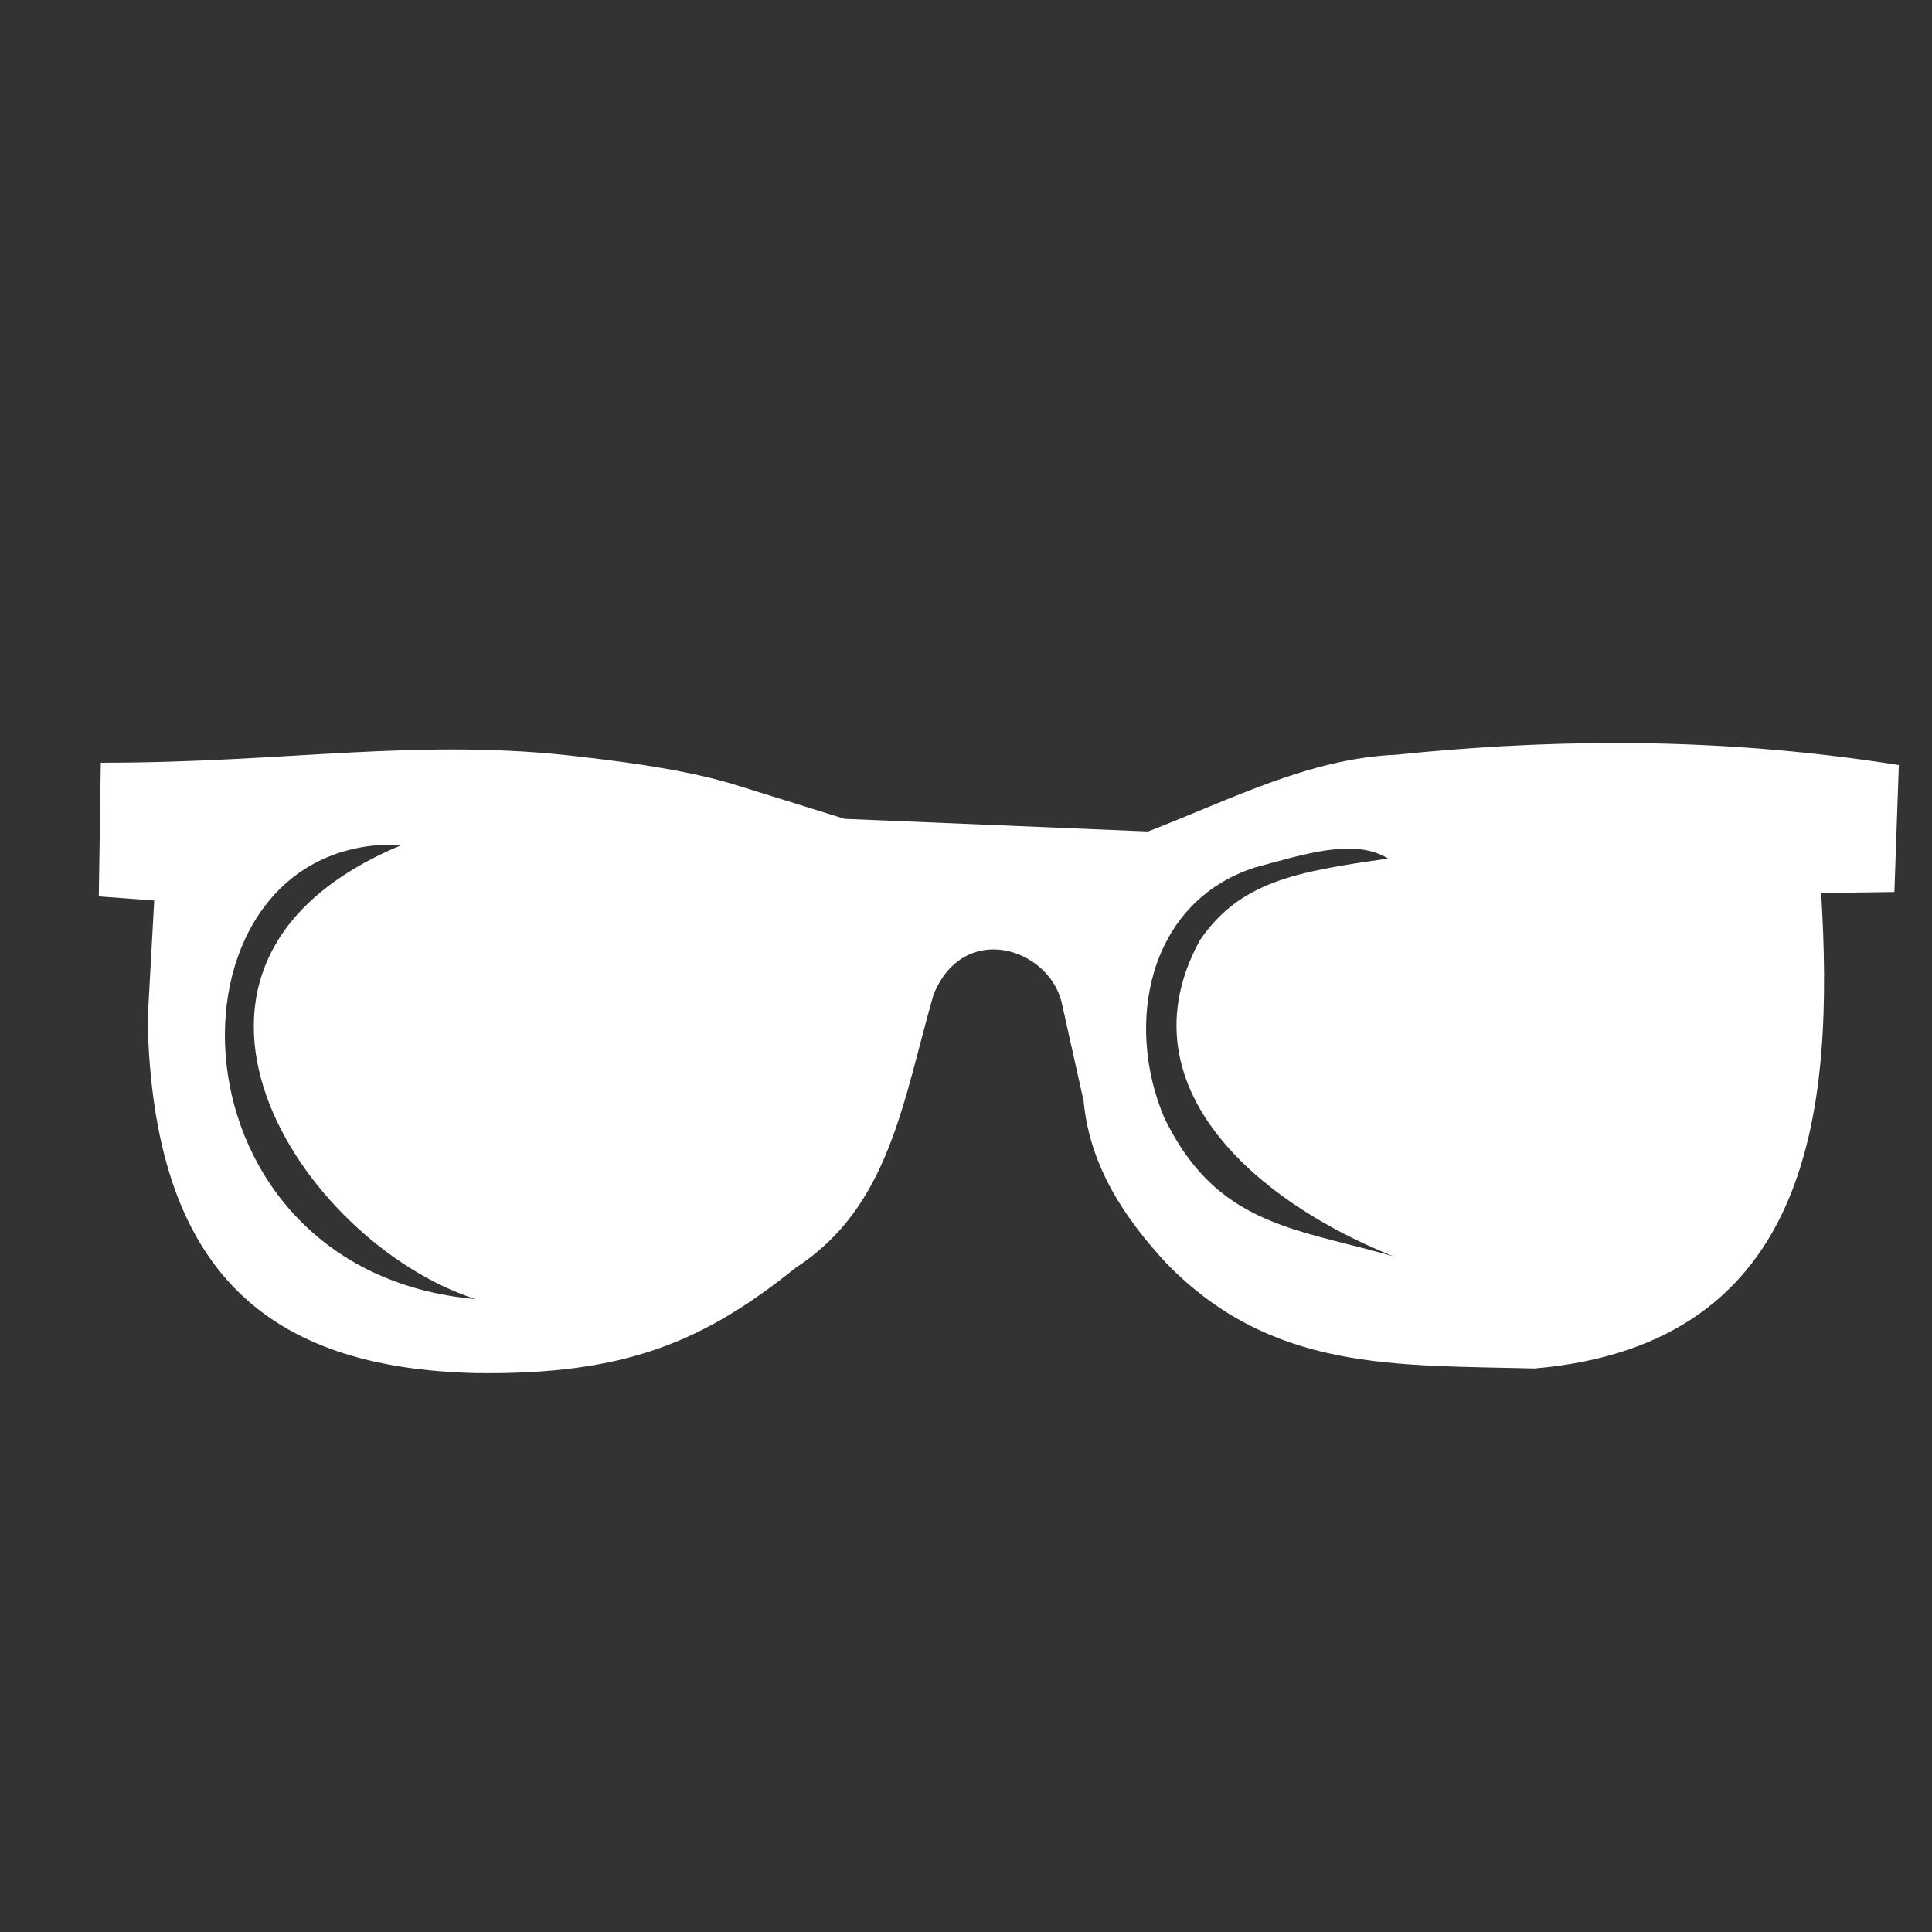 <?xml version="1.0" encoding="UTF-8" standalone="no"?>
<!-- Created with Inkscape (http://www.inkscape.org/) -->

<svg
   width="500"
   height="500"
   viewBox="0 0 132.292 132.292"
   version="1.1"
   id="svg1977"
   inkscape:version="1.2.1 (9c6d41e410, 2022-07-14)"
   sodipodi:docname="bezpecnost.svg"
   xmlns:inkscape="http://www.inkscape.org/namespaces/inkscape"
   xmlns:sodipodi="http://sodipodi.sourceforge.net/DTD/sodipodi-0.dtd"
   xmlns="http://www.w3.org/2000/svg"
   xmlns:svg="http://www.w3.org/2000/svg">
  <rect x="0" y="0" width="132.292" height="132.292" fill="#333333" stroke="none"/>
  <sodipodi:namedview
     id="namedview1979"
     pagecolor="#ffffff"
     bordercolor="#666666"
     borderopacity="1.0"
     inkscape:showpageshadow="2"
     inkscape:pageopacity="0.0"
     inkscape:pagecheckerboard="0"
     inkscape:deskcolor="#d1d1d1"
     inkscape:document-units="mm"
     showgrid="false"
     inkscape:zoom="0.87686003"
     inkscape:cx="29.651255"
     inkscape:cy="143.69454"
     inkscape:window-width="1920"
     inkscape:window-height="1053"
     inkscape:window-x="0"
     inkscape:window-y="27"
     inkscape:window-maximized="1"
     inkscape:current-layer="layer1" />
  <defs
     id="defs1974" />
  <g
     inkscape:label="Vrstva 1"
     inkscape:groupmode="layer"
     id="layer1">
    <path
       id="path18623-6"
       style="fill:#ffffff;stroke:none;stroke-width:0.618;stroke-linecap:butt;stroke-linejoin:miter;stroke-dasharray:none;stroke-opacity:1"
       d="m 110.607,50.878 c -4.988,-9.4e-5 -9.97,0.285 -15,0.801 -5.962,0.255 -11.296,3.056 -16.996,5.256 L 57.833,56.07 50.399,53.755 C 47.343,52.81 43.57,52.26 39.991,51.847 28.849,50.46 19.682,52.246 6.903,52.225 l -0.138,9.155 3.796,0.28 -0.452,8.196 c 0.372,17.24 8.213,23.823 22.454,24.165 10.283,0.143 15.629,-2.158 21.957,-7.237 6.409,-4.169 7.312,-11.429 9.41,-18.698 2.086,-5.056 7.866,-3.158 8.761,0.531 l 1.509,6.77 c 0.415,4.516 2.878,8.112 5.708,11.16 7.235,7.376 15.584,6.915 25.187,7.158 19.128,-1.671 20.502,-17.954 19.607,-32.557 l 5.015,-0.069 0.305,-8.692 c -6.574,-1.041 -13.002,-1.509 -19.415,-1.509 z m -15.551,7.914 C 88.636,59.687 84.863,60.415 82.148,64.404 76.215,75.312 87.994,84.14 99.362,87.37 90.788,83.893 84.002,85.344 79.726,76.541 77.014,70.163 78.563,61.826 85.883,59.415 c 3.473,-0.94 6.851,-2.054 9.172,-0.623 z M 26.441,57.84 c 0.337,-0.003 0.683,0.011 1.037,0.034 C 8.018,65.982 20.593,85.111 32.572,88.957 11.129,87.036 10.567,58.418 26.441,57.84 Z"
       sodipodi:nodetypes="cccccccccccccccccccccccccccccccccc" />
  </g>
</svg>

